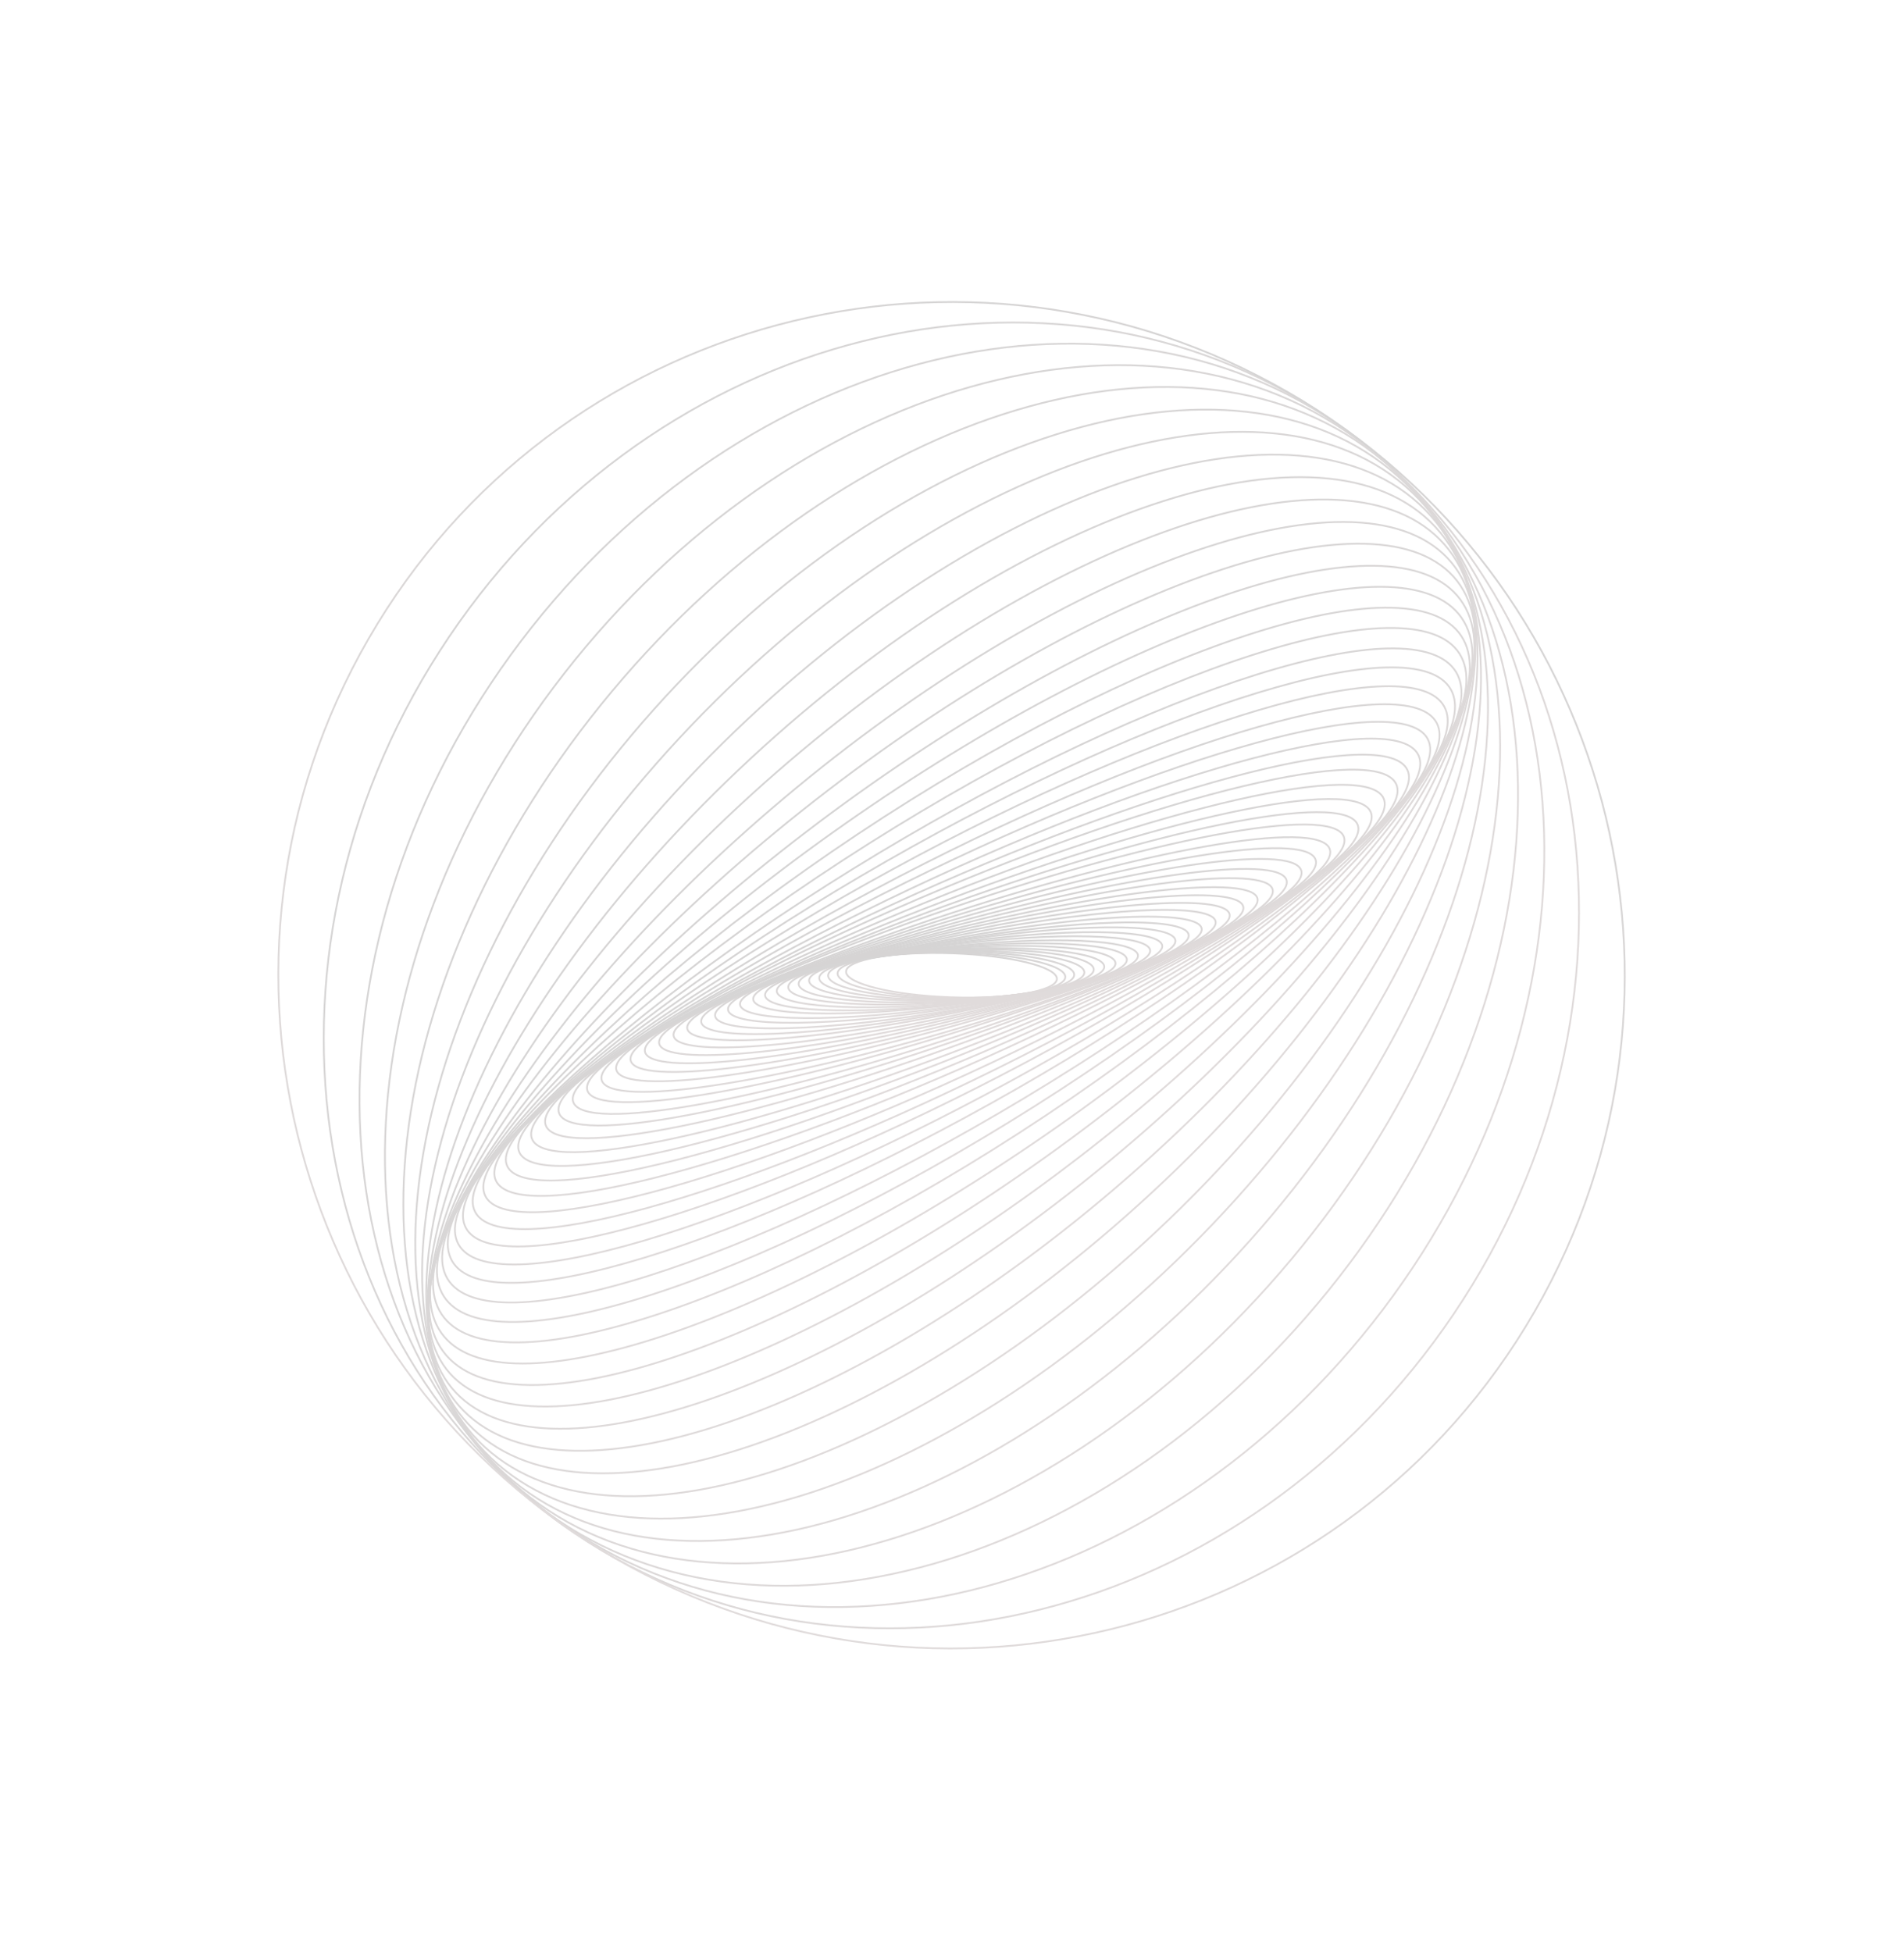 <svg width="1074" height="1101" viewBox="0 0 1074 1101" fill="none" xmlns="http://www.w3.org/2000/svg">
<g opacity="0.2">
<path d="M537.14 537.739C504.302 536.582 477.487 541.19 477.246 548.031C477.005 554.872 503.43 561.356 536.267 562.513C569.104 563.67 595.92 559.062 596.161 552.22C596.402 545.379 569.977 538.896 537.14 537.739Z" stroke="url(#paint0_linear_89_1118)" stroke-miterlimit="10"/>
<path d="M536.89 537.281C501.412 536.73 472.562 542.017 472.452 549.09C472.342 556.163 501.014 562.343 536.492 562.894C571.97 563.445 600.82 558.158 600.929 551.085C601.039 544.013 572.368 537.832 536.89 537.281Z" stroke="url(#paint1_linear_89_1118)" stroke-miterlimit="10"/>
<path d="M536.481 536.829C498.145 536.965 467.089 542.995 467.114 550.297C467.14 557.599 498.239 563.409 536.575 563.273C574.911 563.137 605.967 557.107 605.941 549.805C605.915 542.503 574.817 536.693 536.481 536.829Z" stroke="url(#paint2_linear_89_1118)" stroke-miterlimit="10"/>
<path d="M536.578 536.458C495.289 537.366 461.952 544.204 462.117 551.732C462.283 559.26 495.888 564.626 537.177 563.718C578.466 562.811 611.803 555.972 611.638 548.444C611.472 540.916 577.867 535.55 536.578 536.458Z" stroke="url(#paint3_linear_89_1118)" stroke-miterlimit="10"/>
<path d="M536.109 535.96C491.762 537.732 456.063 545.453 456.372 553.205C456.682 560.957 492.884 565.805 537.23 564.033C581.577 562.261 617.276 554.54 616.966 546.788C616.657 539.035 580.455 534.188 536.109 535.96Z" stroke="url(#paint4_linear_89_1118)" stroke-miterlimit="10"/>
<path d="M535.861 535.7C488.25 538.438 450.025 547.121 450.484 555.094C450.942 563.067 489.91 567.311 537.521 564.573C585.132 561.835 623.357 553.152 622.898 545.179C622.44 537.206 583.472 532.962 535.861 535.7Z" stroke="url(#paint5_linear_89_1118)" stroke-miterlimit="10"/>
<path d="M535.809 535.076C484.841 538.877 444.026 548.691 444.645 556.996C445.265 565.301 487.084 568.952 538.052 565.151C589.02 561.35 629.836 551.536 629.216 543.23C628.597 534.925 586.777 531.275 535.809 535.076Z" stroke="url(#paint6_linear_89_1118)" stroke-miterlimit="10"/>
<path d="M535.473 534.524C480.94 539.506 437.371 550.545 438.16 559.179C438.949 567.814 483.797 570.774 538.33 565.791C592.863 560.809 636.431 549.77 635.642 541.135C634.853 532.501 590.006 529.541 535.473 534.524Z" stroke="url(#paint7_linear_89_1118)" stroke-miterlimit="10"/>
<path d="M534.973 533.952C476.897 540.217 430.6 552.56 431.567 561.521C432.534 570.482 480.398 572.668 538.474 566.402C596.55 560.137 642.847 547.794 641.881 538.833C640.914 529.872 593.05 527.687 534.973 533.952Z" stroke="url(#paint8_linear_89_1118)" stroke-miterlimit="10"/>
<path d="M534.734 533.095C472.915 540.763 423.734 554.505 424.886 563.789C426.037 573.073 477.085 574.384 538.904 566.716C600.724 559.049 649.904 545.306 648.753 536.022C647.601 526.738 596.553 525.427 534.734 533.095Z" stroke="url(#paint9_linear_89_1118)" stroke-miterlimit="10"/>
<path d="M534.049 532.455C468.287 541.671 416.081 557.02 417.443 566.738C418.805 576.455 473.219 576.861 538.981 567.645C604.742 558.428 656.949 543.079 655.587 533.362C654.225 523.645 599.811 523.239 534.049 532.455Z" stroke="url(#paint10_linear_89_1118)" stroke-miterlimit="10"/>
<path d="M533.97 531.645C464.306 542.513 409.116 559.547 410.698 569.692C412.281 579.837 470.037 579.252 539.701 568.384C609.364 557.517 664.555 540.483 662.972 530.338C661.39 520.193 603.633 520.778 533.97 531.645Z" stroke="url(#paint11_linear_89_1118)" stroke-miterlimit="10"/>
<path d="M533.64 531.057C459.883 543.73 401.563 562.572 403.379 573.141C405.195 583.71 466.459 582.004 540.217 569.33C613.974 556.657 672.293 537.815 670.477 527.246C668.661 516.677 607.397 518.383 533.64 531.057Z" stroke="url(#paint12_linear_89_1118)" stroke-miterlimit="10"/>
<path d="M532.964 530.283C455.031 544.902 393.525 565.661 395.586 576.65C397.648 587.639 462.496 584.697 540.429 570.078C618.362 555.459 679.868 534.699 677.807 523.71C675.745 512.721 610.897 515.664 532.964 530.283Z" stroke="url(#paint13_linear_89_1118)" stroke-miterlimit="10"/>
<path d="M532.442 529.161C450.153 545.887 385.342 568.782 387.682 580.298C390.023 591.814 458.629 587.59 540.918 570.864C623.207 554.138 688.018 531.244 685.678 519.728C683.337 508.212 614.731 512.435 532.442 529.161Z" stroke="url(#paint14_linear_89_1118)" stroke-miterlimit="10"/>
<path d="M531.963 528.065C445.369 547.031 377.327 572.253 379.988 584.4C382.648 596.548 455.003 591.021 541.598 572.056C628.192 553.091 696.234 527.869 693.573 515.721C690.913 503.573 618.557 509.1 531.963 528.065Z" stroke="url(#paint15_linear_89_1118)" stroke-miterlimit="10"/>
<path d="M531.142 526.947C440.174 548.312 368.861 575.987 371.861 588.76C374.861 601.534 451.038 594.569 542.006 573.203C632.974 551.838 704.287 524.163 701.287 511.39C698.287 498.617 622.11 505.582 531.142 526.947Z" stroke="url(#paint16_linear_89_1118)" stroke-miterlimit="10"/>
<path d="M530.495 525.85C435.1 549.776 360.49 580.028 363.849 593.419C367.208 606.809 447.263 598.268 542.657 574.342C638.052 550.415 712.662 520.163 709.303 506.773C705.945 493.382 625.889 501.923 530.495 525.85Z" stroke="url(#paint17_linear_89_1118)" stroke-miterlimit="10"/>
<path d="M529.999 524.463C430.02 551.146 352.025 584.215 355.79 598.324C359.556 612.433 443.657 602.24 543.635 575.557C643.614 548.874 721.609 515.806 717.844 501.696C714.078 487.587 629.977 497.78 529.999 524.463Z" stroke="url(#paint18_linear_89_1118)" stroke-miterlimit="10"/>
<path d="M529.098 523.197C424.704 552.766 343.478 588.75 347.676 603.569C351.873 618.388 439.904 606.431 544.298 576.863C648.692 547.294 729.918 511.31 725.72 496.491C721.523 481.672 633.492 493.628 529.098 523.197Z" stroke="url(#paint19_linear_89_1118)" stroke-miterlimit="10"/>
<path d="M528.17 521.697C419.217 554.371 334.719 593.616 339.438 609.352C344.158 625.089 436.307 611.358 545.26 578.683C654.213 546.009 738.711 506.764 733.992 491.027C729.273 475.291 637.123 489.022 528.17 521.697Z" stroke="url(#paint20_linear_89_1118)" stroke-miterlimit="10"/>
<path d="M527.24 520.129C413.8 556.065 326.084 598.599 331.322 615.131C336.559 631.663 432.766 615.933 546.206 579.997C659.646 544.06 747.362 501.526 742.125 484.994C736.888 468.462 640.681 484.192 527.24 520.129Z" stroke="url(#paint21_linear_89_1118)" stroke-miterlimit="10"/>
<path d="M526.116 518.551C408.279 557.929 317.503 604.061 323.36 621.591C329.218 639.12 429.493 621.408 547.329 582.031C665.166 542.653 755.943 496.52 750.085 478.991C744.227 461.461 643.953 479.173 526.116 518.551Z" stroke="url(#paint22_linear_89_1118)" stroke-miterlimit="10"/>
<path d="M524.852 516.27C402.592 559.285 308.79 609.25 315.341 627.869C321.892 646.488 426.314 626.71 548.575 583.695C670.835 540.679 764.637 490.714 758.086 472.095C751.535 453.476 647.113 473.254 524.852 516.27Z" stroke="url(#paint23_linear_89_1118)" stroke-miterlimit="10"/>
<path d="M523.668 514.435C397.203 561.243 300.591 615.148 307.877 634.834C315.164 654.521 423.59 632.534 550.055 585.726C676.519 538.917 773.132 485.013 765.846 465.326C758.559 445.64 650.132 467.626 523.668 514.435Z" stroke="url(#paint24_linear_89_1118)" stroke-miterlimit="10"/>
<path d="M521.913 512.376C391.238 563.218 291.912 621.414 300.061 642.36C308.211 663.307 420.75 639.071 551.425 588.229C682.1 537.387 781.427 479.191 773.277 458.245C765.127 437.299 652.588 461.534 521.913 512.376Z" stroke="url(#paint25_linear_89_1118)" stroke-miterlimit="10"/>
<path d="M520.233 509.824C385.573 564.839 283.791 627.503 292.895 649.788C302 672.073 418.544 645.539 553.203 590.524C687.862 535.509 789.645 472.845 780.54 450.56C771.436 428.275 654.892 454.809 520.233 509.824Z" stroke="url(#paint26_linear_89_1118)" stroke-miterlimit="10"/>
<path d="M518.353 506.916C379.84 566.306 275.826 633.746 286.032 657.548C296.237 681.35 416.797 652.501 555.311 593.111C693.824 533.721 797.838 466.281 787.633 442.478C777.427 418.676 656.867 447.526 518.353 506.916Z" stroke="url(#paint27_linear_89_1118)" stroke-miterlimit="10"/>
<path d="M516.207 504.357C374.191 568.255 268.286 640.549 279.661 665.831C291.037 691.113 415.385 659.809 557.4 595.911C699.416 532.013 805.322 459.719 793.946 434.437C782.571 409.155 658.223 440.459 516.207 504.357Z" stroke="url(#paint28_linear_89_1118)" stroke-miterlimit="10"/>
<path d="M513.787 501.269C368.424 569.886 260.926 647.423 273.686 674.453C286.445 701.483 414.628 667.77 559.992 599.154C705.355 530.537 812.852 453 800.093 425.97C787.334 398.94 659.15 432.653 513.787 501.269Z" stroke="url(#paint29_linear_89_1118)" stroke-miterlimit="10"/>
<path d="M510.744 497.846C362.291 571.361 253.56 654.413 267.889 683.347C282.217 712.281 414.178 676.141 562.632 602.626C711.086 529.111 819.816 446.059 805.488 417.125C791.159 388.191 659.198 424.331 510.744 497.846Z" stroke="url(#paint30_linear_89_1118)" stroke-miterlimit="10"/>
<path d="M507.532 494.266C356.272 572.853 246.658 661.594 262.701 692.473C278.745 723.353 414.371 684.679 565.631 606.092C716.891 527.505 826.506 438.764 810.462 407.884C794.419 377.005 658.792 415.679 507.532 494.266Z" stroke="url(#paint31_linear_89_1118)" stroke-miterlimit="10"/>
<path d="M503.883 490.137C350.322 573.868 240.493 668.623 258.572 701.78C276.65 734.936 415.792 693.937 569.352 610.207C722.913 526.476 832.743 431.72 814.664 398.564C796.585 365.408 657.444 406.406 503.883 490.137Z" stroke="url(#paint32_linear_89_1118)" stroke-miterlimit="10"/>
<path d="M499.917 485.855C344.363 574.901 234.712 675.824 255.004 711.272C275.296 746.72 417.847 703.269 573.401 614.222C728.955 525.175 838.607 424.253 818.315 388.805C798.023 353.357 655.471 396.808 499.917 485.855Z" stroke="url(#paint33_linear_89_1118)" stroke-miterlimit="10"/>
<path d="M495.474 481.37C338.368 575.864 229.552 683.295 252.426 721.325C275.3 759.355 421.202 713.582 578.307 619.088C735.412 524.595 844.229 417.163 821.355 379.133C798.481 341.103 652.579 386.876 495.474 481.37Z" stroke="url(#paint34_linear_89_1118)" stroke-miterlimit="10"/>
<path d="M489.991 475.924C331.747 575.971 224.421 690.22 250.271 731.106C276.121 771.993 425.358 724.035 583.602 623.989C741.845 523.942 849.171 409.693 823.322 368.806C797.472 327.92 648.234 375.878 489.991 475.924Z" stroke="url(#paint35_linear_89_1118)" stroke-miterlimit="10"/>
<path d="M483.808 470.538C324.984 576.2 219.899 697.432 249.095 741.318C278.291 785.203 430.712 735.124 589.536 629.462C748.361 523.8 853.445 402.568 824.249 358.682C795.053 314.797 642.632 364.876 483.808 470.538Z" stroke="url(#paint36_linear_89_1118)" stroke-miterlimit="10"/>
<path d="M476.74 464.631C317.806 576.005 215.769 704.543 248.835 751.728C281.9 798.913 437.546 746.878 596.48 635.503C755.414 524.129 857.451 395.591 824.386 348.406C791.32 301.221 635.674 353.257 476.74 464.631Z" stroke="url(#paint37_linear_89_1118)" stroke-miterlimit="10"/>
<path d="M469.049 458.495C310.596 575.595 212.486 711.581 249.914 762.227C287.343 812.874 446.137 759.002 604.59 641.902C763.044 524.802 861.154 388.816 823.725 338.17C786.297 287.523 627.503 341.395 469.049 458.495Z" stroke="url(#paint38_linear_89_1118)" stroke-miterlimit="10"/>
<path d="M459.884 451.343C302.479 574.155 209.352 717.901 251.88 772.408C294.408 826.915 456.486 771.543 613.891 648.731C771.296 525.919 864.423 382.174 821.895 327.666C779.367 273.159 617.289 328.531 459.884 451.343Z" stroke="url(#paint39_linear_89_1118)" stroke-miterlimit="10"/>
<path d="M449.415 444.22C293.654 572.731 206.525 724.351 254.807 782.871C303.09 841.392 468.5 784.653 624.262 656.142C780.023 527.63 867.152 376.011 818.87 317.49C770.587 258.969 605.177 315.708 449.415 444.22Z" stroke="url(#paint40_linear_89_1118)" stroke-miterlimit="10"/>
<path d="M437.353 436.187C283.824 570.321 203.906 730.041 258.851 792.931C313.795 855.82 482.797 798.065 636.327 663.93C789.856 529.795 869.775 370.075 814.83 307.186C759.885 244.296 590.883 302.052 437.353 436.187Z" stroke="url(#paint41_linear_89_1118)" stroke-miterlimit="10"/>
<path d="M423.444 427.836C272.741 567.508 201.308 735.475 263.892 803.003C326.477 870.53 499.38 812.046 650.082 672.375C800.785 532.704 872.218 364.736 809.634 297.209C747.049 229.681 574.146 288.165 423.444 427.836Z" stroke="url(#paint42_linear_89_1118)" stroke-miterlimit="10"/>
<path d="M407.775 419.096C260.42 564.24 198.791 740.609 270.122 813.027C341.453 885.444 518.734 826.488 666.089 681.344C813.444 536.199 875.073 359.83 803.742 287.412C732.41 214.995 555.13 273.951 407.775 419.096Z" stroke="url(#paint43_linear_89_1118)" stroke-miterlimit="10"/>
<path d="M389.496 409.678C246.043 560.114 195.681 744.936 277.009 822.489C358.337 900.042 540.558 840.958 684.011 690.522C827.464 540.085 877.826 355.264 796.498 277.711C715.17 200.158 532.949 259.242 389.496 409.678Z" stroke="url(#paint44_linear_89_1118)" stroke-miterlimit="10"/>
<path d="M368.902 400.092C229.925 555.591 192.428 748.826 285.149 831.695C377.869 914.564 565.697 855.686 704.673 700.187C843.65 544.688 881.147 351.453 788.427 268.584C695.706 185.715 507.878 244.594 368.902 400.092Z" stroke="url(#paint45_linear_89_1118)" stroke-miterlimit="10"/>
<path d="M345.243 389.913C211.124 550.358 188.188 752.137 294.013 840.598C399.839 929.059 594.352 870.705 728.471 710.26C862.59 549.814 885.526 348.036 779.7 259.574C673.875 171.113 479.361 229.468 345.243 389.913Z" stroke="url(#paint46_linear_89_1118)" stroke-miterlimit="10"/>
<path d="M318.279 379.858C189.445 545.026 182.799 755.203 303.436 849.303C424.073 943.403 626.31 885.791 755.144 720.624C883.979 555.456 890.624 345.279 769.987 251.179C649.35 157.079 447.114 214.691 318.279 379.858Z" stroke="url(#paint47_linear_89_1118)" stroke-miterlimit="10"/>
<path d="M288.076 369.451C164.931 539.025 176.528 757.41 313.978 857.227C451.429 957.043 662.684 900.493 785.829 730.918C908.974 561.343 897.377 342.958 759.926 243.142C622.475 143.325 411.221 199.876 288.076 369.451Z" stroke="url(#paint48_linear_89_1118)" stroke-miterlimit="10"/>
<path d="M253.379 359.13C136.115 532.982 167.88 759.461 324.328 864.986C480.775 970.511 702.663 915.121 819.927 741.269C937.191 567.417 905.426 340.937 748.978 235.412C592.53 129.887 370.643 185.278 253.379 359.13Z" stroke="url(#paint49_linear_89_1118)" stroke-miterlimit="10"/>
<path d="M726.587 221.281C544.985 116.433 312.773 178.654 207.925 360.256C103.077 541.858 165.298 774.071 346.9 878.918C528.501 983.766 760.715 921.545 865.562 739.943C970.41 558.342 908.189 326.128 726.587 221.281Z" stroke="url(#paint50_linear_89_1118)" stroke-miterlimit="10"/>
</g>
<defs>
<linearGradient id="paint0_linear_89_1118" x1="536.267" y1="562.513" x2="537.14" y2="537.739" gradientUnits="userSpaceOnUse">
<stop stop-color="#634A4A"/>
<stop offset="1" stop-color="#2F2929"/>
</linearGradient>
<linearGradient id="paint1_linear_89_1118" x1="536.492" y1="562.894" x2="536.89" y2="537.281" gradientUnits="userSpaceOnUse">
<stop stop-color="#634A4A"/>
<stop offset="1" stop-color="#2F2929"/>
</linearGradient>
<linearGradient id="paint2_linear_89_1118" x1="536.575" y1="563.273" x2="536.481" y2="536.829" gradientUnits="userSpaceOnUse">
<stop stop-color="#634A4A"/>
<stop offset="1" stop-color="#2F2929"/>
</linearGradient>
<linearGradient id="paint3_linear_89_1118" x1="537.177" y1="563.718" x2="536.578" y2="536.458" gradientUnits="userSpaceOnUse">
<stop stop-color="#634A4A"/>
<stop offset="1" stop-color="#2F2929"/>
</linearGradient>
<linearGradient id="paint4_linear_89_1118" x1="537.23" y1="564.033" x2="536.109" y2="535.96" gradientUnits="userSpaceOnUse">
<stop stop-color="#634A4A"/>
<stop offset="1" stop-color="#2F2929"/>
</linearGradient>
<linearGradient id="paint5_linear_89_1118" x1="537.521" y1="564.573" x2="535.861" y2="535.7" gradientUnits="userSpaceOnUse">
<stop stop-color="#634A4A"/>
<stop offset="1" stop-color="#2F2929"/>
</linearGradient>
<linearGradient id="paint6_linear_89_1118" x1="538.052" y1="565.151" x2="535.809" y2="535.076" gradientUnits="userSpaceOnUse">
<stop stop-color="#634A4A"/>
<stop offset="1" stop-color="#2F2929"/>
</linearGradient>
<linearGradient id="paint7_linear_89_1118" x1="538.33" y1="565.791" x2="535.473" y2="534.524" gradientUnits="userSpaceOnUse">
<stop stop-color="#634A4A"/>
<stop offset="1" stop-color="#2F2929"/>
</linearGradient>
<linearGradient id="paint8_linear_89_1118" x1="538.474" y1="566.402" x2="534.973" y2="533.952" gradientUnits="userSpaceOnUse">
<stop stop-color="#634A4A"/>
<stop offset="1" stop-color="#2F2929"/>
</linearGradient>
<linearGradient id="paint9_linear_89_1118" x1="538.904" y1="566.716" x2="534.734" y2="533.095" gradientUnits="userSpaceOnUse">
<stop stop-color="#634A4A"/>
<stop offset="1" stop-color="#2F2929"/>
</linearGradient>
<linearGradient id="paint10_linear_89_1118" x1="538.981" y1="567.645" x2="534.049" y2="532.455" gradientUnits="userSpaceOnUse">
<stop stop-color="#634A4A"/>
<stop offset="1" stop-color="#2F2929"/>
</linearGradient>
<linearGradient id="paint11_linear_89_1118" x1="539.701" y1="568.384" x2="533.97" y2="531.645" gradientUnits="userSpaceOnUse">
<stop stop-color="#634A4A"/>
<stop offset="1" stop-color="#2F2929"/>
</linearGradient>
<linearGradient id="paint12_linear_89_1118" x1="540.217" y1="569.33" x2="533.64" y2="531.057" gradientUnits="userSpaceOnUse">
<stop stop-color="#634A4A"/>
<stop offset="1" stop-color="#2F2929"/>
</linearGradient>
<linearGradient id="paint13_linear_89_1118" x1="540.429" y1="570.078" x2="532.964" y2="530.283" gradientUnits="userSpaceOnUse">
<stop stop-color="#634A4A"/>
<stop offset="1" stop-color="#2F2929"/>
</linearGradient>
<linearGradient id="paint14_linear_89_1118" x1="540.918" y1="570.864" x2="532.442" y2="529.161" gradientUnits="userSpaceOnUse">
<stop stop-color="#634A4A"/>
<stop offset="1" stop-color="#2F2929"/>
</linearGradient>
<linearGradient id="paint15_linear_89_1118" x1="541.598" y1="572.056" x2="531.963" y2="528.065" gradientUnits="userSpaceOnUse">
<stop stop-color="#634A4A"/>
<stop offset="1" stop-color="#2F2929"/>
</linearGradient>
<linearGradient id="paint16_linear_89_1118" x1="542.006" y1="573.203" x2="531.142" y2="526.947" gradientUnits="userSpaceOnUse">
<stop stop-color="#634A4A"/>
<stop offset="1" stop-color="#2F2929"/>
</linearGradient>
<linearGradient id="paint17_linear_89_1118" x1="542.658" y1="574.342" x2="530.495" y2="525.85" gradientUnits="userSpaceOnUse">
<stop stop-color="#634A4A"/>
<stop offset="1" stop-color="#2F2929"/>
</linearGradient>
<linearGradient id="paint18_linear_89_1118" x1="543.635" y1="575.557" x2="529.999" y2="524.463" gradientUnits="userSpaceOnUse">
<stop stop-color="#634A4A"/>
<stop offset="1" stop-color="#2F2929"/>
</linearGradient>
<linearGradient id="paint19_linear_89_1118" x1="544.298" y1="576.863" x2="529.098" y2="523.197" gradientUnits="userSpaceOnUse">
<stop stop-color="#634A4A"/>
<stop offset="1" stop-color="#2F2929"/>
</linearGradient>
<linearGradient id="paint20_linear_89_1118" x1="545.26" y1="578.683" x2="528.17" y2="521.696" gradientUnits="userSpaceOnUse">
<stop stop-color="#634A4A"/>
<stop offset="1" stop-color="#2F2929"/>
</linearGradient>
<linearGradient id="paint21_linear_89_1118" x1="546.206" y1="579.997" x2="527.24" y2="520.129" gradientUnits="userSpaceOnUse">
<stop stop-color="#634A4A"/>
<stop offset="1" stop-color="#2F2929"/>
</linearGradient>
<linearGradient id="paint22_linear_89_1118" x1="547.329" y1="582.031" x2="526.116" y2="518.551" gradientUnits="userSpaceOnUse">
<stop stop-color="#634A4A"/>
<stop offset="1" stop-color="#2F2929"/>
</linearGradient>
<linearGradient id="paint23_linear_89_1118" x1="548.575" y1="583.695" x2="524.852" y2="516.27" gradientUnits="userSpaceOnUse">
<stop stop-color="#634A4A"/>
<stop offset="1" stop-color="#2F2929"/>
</linearGradient>
<linearGradient id="paint24_linear_89_1118" x1="550.055" y1="585.726" x2="523.668" y2="514.435" gradientUnits="userSpaceOnUse">
<stop stop-color="#634A4A"/>
<stop offset="1" stop-color="#2F2929"/>
</linearGradient>
<linearGradient id="paint25_linear_89_1118" x1="551.425" y1="588.229" x2="521.913" y2="512.376" gradientUnits="userSpaceOnUse">
<stop stop-color="#634A4A"/>
<stop offset="1" stop-color="#2F2929"/>
</linearGradient>
<linearGradient id="paint26_linear_89_1118" x1="553.203" y1="590.524" x2="520.233" y2="509.824" gradientUnits="userSpaceOnUse">
<stop stop-color="#634A4A"/>
<stop offset="1" stop-color="#2F2929"/>
</linearGradient>
<linearGradient id="paint27_linear_89_1118" x1="555.311" y1="593.111" x2="518.353" y2="506.916" gradientUnits="userSpaceOnUse">
<stop stop-color="#634A4A"/>
<stop offset="1" stop-color="#2F2929"/>
</linearGradient>
<linearGradient id="paint28_linear_89_1118" x1="557.4" y1="595.911" x2="516.207" y2="504.357" gradientUnits="userSpaceOnUse">
<stop stop-color="#634A4A"/>
<stop offset="1" stop-color="#2F2929"/>
</linearGradient>
<linearGradient id="paint29_linear_89_1118" x1="559.992" y1="599.154" x2="513.787" y2="501.269" gradientUnits="userSpaceOnUse">
<stop stop-color="#634A4A"/>
<stop offset="1" stop-color="#2F2929"/>
</linearGradient>
<linearGradient id="paint30_linear_89_1118" x1="562.632" y1="602.626" x2="510.744" y2="497.846" gradientUnits="userSpaceOnUse">
<stop stop-color="#634A4A"/>
<stop offset="1" stop-color="#2F2929"/>
</linearGradient>
<linearGradient id="paint31_linear_89_1118" x1="565.631" y1="606.092" x2="507.532" y2="494.266" gradientUnits="userSpaceOnUse">
<stop stop-color="#634A4A"/>
<stop offset="1" stop-color="#2F2929"/>
</linearGradient>
<linearGradient id="paint32_linear_89_1118" x1="569.352" y1="610.206" x2="503.883" y2="490.137" gradientUnits="userSpaceOnUse">
<stop stop-color="#634A4A"/>
<stop offset="1" stop-color="#2F2929"/>
</linearGradient>
<linearGradient id="paint33_linear_89_1118" x1="573.401" y1="614.222" x2="499.917" y2="485.855" gradientUnits="userSpaceOnUse">
<stop stop-color="#634A4A"/>
<stop offset="1" stop-color="#2F2929"/>
</linearGradient>
<linearGradient id="paint34_linear_89_1118" x1="578.307" y1="619.088" x2="495.474" y2="481.37" gradientUnits="userSpaceOnUse">
<stop stop-color="#634A4A"/>
<stop offset="1" stop-color="#2F2929"/>
</linearGradient>
<linearGradient id="paint35_linear_89_1118" x1="583.602" y1="623.989" x2="489.991" y2="475.924" gradientUnits="userSpaceOnUse">
<stop stop-color="#634A4A"/>
<stop offset="1" stop-color="#2F2929"/>
</linearGradient>
<linearGradient id="paint36_linear_89_1118" x1="589.536" y1="629.462" x2="483.808" y2="470.538" gradientUnits="userSpaceOnUse">
<stop stop-color="#634A4A"/>
<stop offset="1" stop-color="#2F2929"/>
</linearGradient>
<linearGradient id="paint37_linear_89_1118" x1="596.48" y1="635.503" x2="476.74" y2="464.631" gradientUnits="userSpaceOnUse">
<stop stop-color="#634A4A"/>
<stop offset="1" stop-color="#2F2929"/>
</linearGradient>
<linearGradient id="paint38_linear_89_1118" x1="604.59" y1="641.902" x2="469.049" y2="458.495" gradientUnits="userSpaceOnUse">
<stop stop-color="#634A4A"/>
<stop offset="1" stop-color="#2F2929"/>
</linearGradient>
<linearGradient id="paint39_linear_89_1118" x1="613.891" y1="648.731" x2="459.884" y2="451.343" gradientUnits="userSpaceOnUse">
<stop stop-color="#634A4A"/>
<stop offset="1" stop-color="#2F2929"/>
</linearGradient>
<linearGradient id="paint40_linear_89_1118" x1="624.262" y1="656.142" x2="449.415" y2="444.22" gradientUnits="userSpaceOnUse">
<stop stop-color="#634A4A"/>
<stop offset="1" stop-color="#2F2929"/>
</linearGradient>
<linearGradient id="paint41_linear_89_1118" x1="636.327" y1="663.93" x2="437.354" y2="436.187" gradientUnits="userSpaceOnUse">
<stop stop-color="#634A4A"/>
<stop offset="1" stop-color="#2F2929"/>
</linearGradient>
<linearGradient id="paint42_linear_89_1118" x1="650.082" y1="672.375" x2="423.444" y2="427.836" gradientUnits="userSpaceOnUse">
<stop stop-color="#634A4A"/>
<stop offset="1" stop-color="#2F2929"/>
</linearGradient>
<linearGradient id="paint43_linear_89_1118" x1="666.089" y1="681.343" x2="407.775" y2="419.096" gradientUnits="userSpaceOnUse">
<stop stop-color="#634A4A"/>
<stop offset="1" stop-color="#2F2929"/>
</linearGradient>
<linearGradient id="paint44_linear_89_1118" x1="684.011" y1="690.522" x2="389.496" y2="409.678" gradientUnits="userSpaceOnUse">
<stop stop-color="#634A4A"/>
<stop offset="1" stop-color="#2F2929"/>
</linearGradient>
<linearGradient id="paint45_linear_89_1118" x1="704.673" y1="700.187" x2="368.902" y2="400.092" gradientUnits="userSpaceOnUse">
<stop stop-color="#634A4A"/>
<stop offset="1" stop-color="#2F2929"/>
</linearGradient>
<linearGradient id="paint46_linear_89_1118" x1="728.471" y1="710.26" x2="345.243" y2="389.913" gradientUnits="userSpaceOnUse">
<stop stop-color="#634A4A"/>
<stop offset="1" stop-color="#2F2929"/>
</linearGradient>
<linearGradient id="paint47_linear_89_1118" x1="755.144" y1="720.624" x2="318.279" y2="379.858" gradientUnits="userSpaceOnUse">
<stop stop-color="#634A4A"/>
<stop offset="1" stop-color="#2F2929"/>
</linearGradient>
<linearGradient id="paint48_linear_89_1118" x1="785.829" y1="730.918" x2="288.076" y2="369.45" gradientUnits="userSpaceOnUse">
<stop stop-color="#634A4A"/>
<stop offset="1" stop-color="#2F2929"/>
</linearGradient>
<linearGradient id="paint49_linear_89_1118" x1="819.927" y1="741.269" x2="253.379" y2="359.13" gradientUnits="userSpaceOnUse">
<stop stop-color="#634A4A"/>
<stop offset="1" stop-color="#2F2929"/>
</linearGradient>
<linearGradient id="paint50_linear_89_1118" x1="346.9" y1="878.918" x2="726.587" y2="221.281" gradientUnits="userSpaceOnUse">
<stop stop-color="#634A4A"/>
<stop offset="1" stop-color="#2F2929"/>
</linearGradient>
</defs>
</svg>
